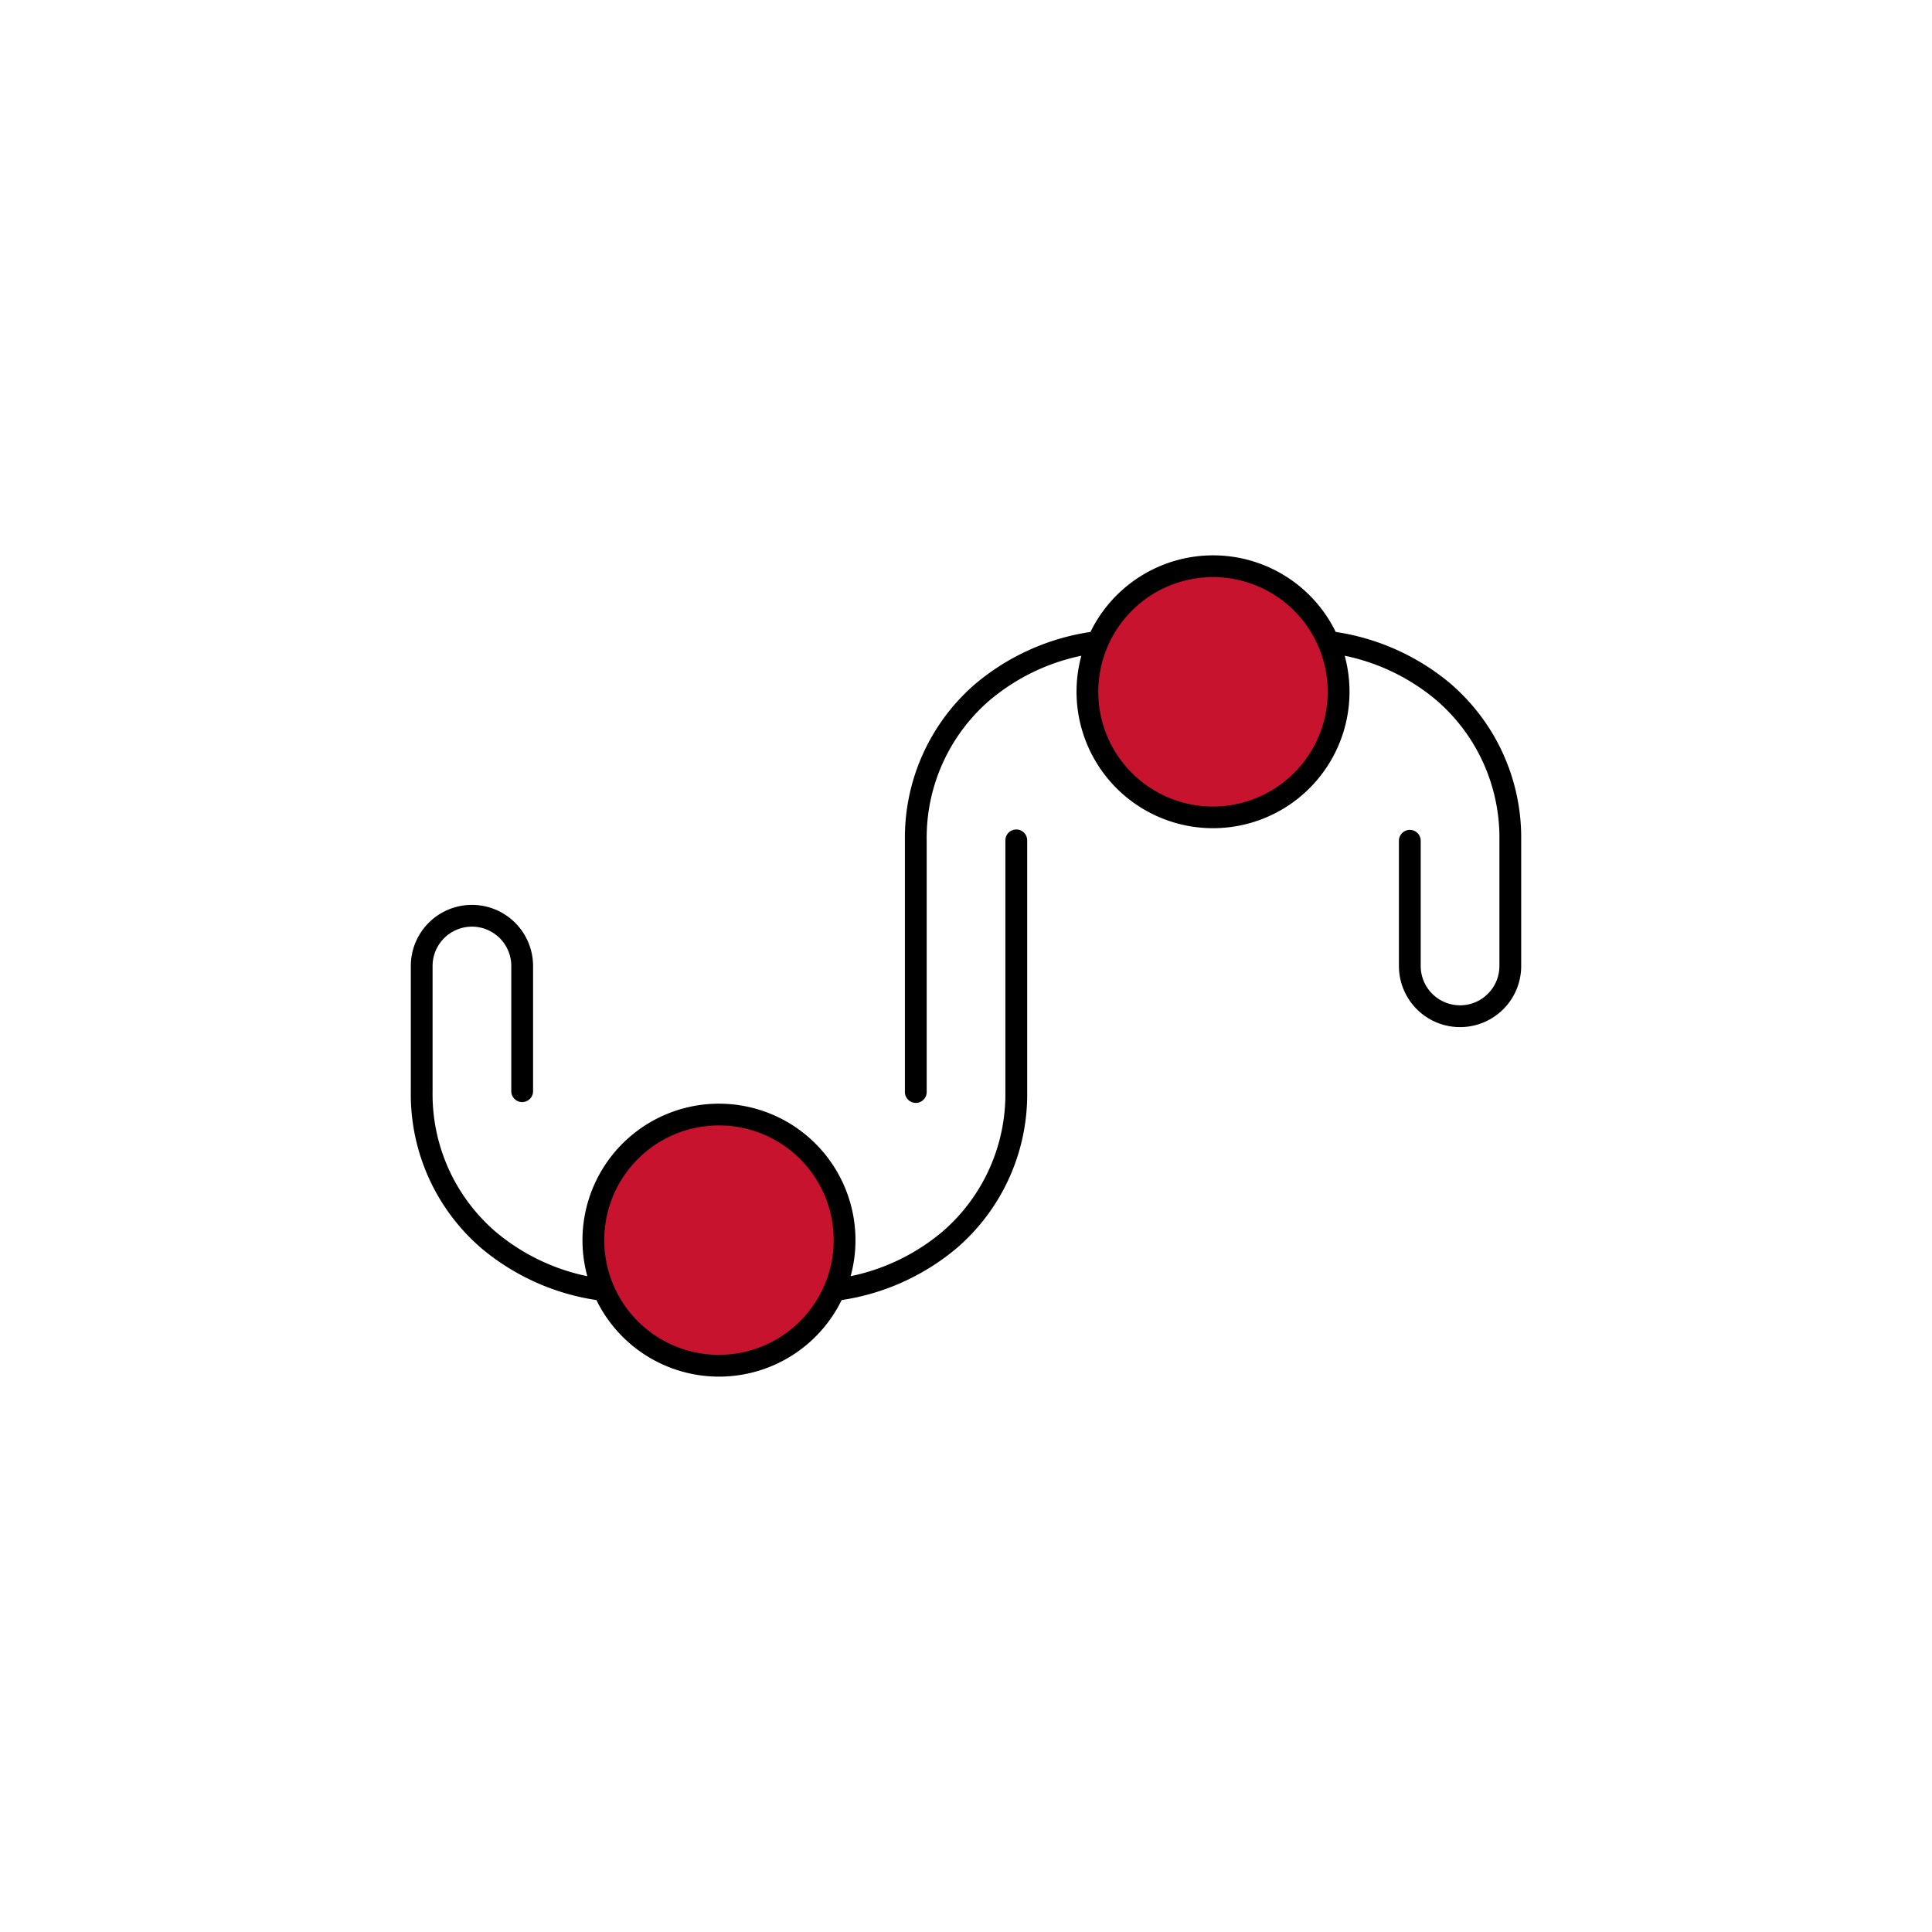 <svg xmlns="http://www.w3.org/2000/svg" xmlns:xlink="http://www.w3.org/1999/xlink" width="127" height="127" viewBox="0 0 127 127">
  <defs>
    <filter id="Ellipse_223">
      <feOffset dy="3" input="SourceAlpha"/>
      <feGaussianBlur stdDeviation="3" result="blur"/>
      <feFlood flood-opacity="0.161" result="color"/>
      <feComposite operator="out" in="SourceGraphic" in2="blur"/>
      <feComposite operator="in" in="color"/>
      <feComposite operator="in" in2="SourceGraphic"/>
    </filter>
    <clipPath id="clip-path">
      <rect id="Rectangle_2545" data-name="Rectangle 2545" width="72.993" height="53.988" fill="none"/>
    </clipPath>
  </defs>
  <g id="graphic-diversityinclu" transform="translate(-896 -4719.545)">
    <g data-type="innerShadowGroup">
      <circle id="Ellipse_223-2" data-name="Ellipse 223" cx="63.5" cy="63.5" r="63.5" transform="translate(896 4719.545)" fill="#fff"/>
      <g transform="matrix(1, 0, 0, 1, 896, 4719.54)" filter="url(#Ellipse_223)">
        <circle id="Ellipse_223-3" data-name="Ellipse 223" cx="63.5" cy="63.5" r="63.5" fill="#fff"/>
      </g>
    </g>
    <g id="Group_8656" data-name="Group 8656" transform="translate(923.004 4756.05)">
      <g id="Group_4333" data-name="Group 4333" transform="translate(0 0)" clip-path="url(#clip-path)">
        <path id="Path_11700" data-name="Path 11700" d="M25.525,34.967a8.515,8.515,0,1,1-8.515-8.515,8.515,8.515,0,0,1,8.515,8.515" transform="translate(3.263 10.161)" fill="#c8132e"/>
        <path id="Path_11701" data-name="Path 11701" d="M49.135,8.613A8.515,8.515,0,1,1,40.62.1a8.515,8.515,0,0,1,8.515,8.515" transform="translate(12.333 0.037)" fill="#c8132e"/>
        <path id="Path_11702" data-name="Path 11702" d="M39.8,18.022a.717.717,0,0,0-.716.716V35.251a11.932,11.932,0,0,1-4.122,9.195,13.64,13.64,0,0,1-6.049,2.94,8.973,8.973,0,1,0-17.31,0,13.632,13.632,0,0,1-6.049-2.94,11.927,11.927,0,0,1-4.122-9.195V26.995a2.587,2.587,0,1,1,5.174,0v8.256a.716.716,0,0,0,1.431,0V26.995a4.018,4.018,0,1,0-8.036,0v8.256A13.338,13.338,0,0,0,4.619,45.53,15.26,15.26,0,0,0,12.2,48.954a8.971,8.971,0,0,0,16.122,0,15.26,15.26,0,0,0,7.577-3.424,13.338,13.338,0,0,0,4.619-10.279V18.737a.716.716,0,0,0-.716-.716M20.257,52.557A7.541,7.541,0,1,1,27.8,45.016a7.551,7.551,0,0,1-7.541,7.541m48.115-44.1A15.246,15.246,0,0,0,60.8,5.036a8.97,8.97,0,0,0-16.122,0A15.246,15.246,0,0,0,37.1,8.458a13.34,13.34,0,0,0-4.619,10.279V35.251a.716.716,0,1,0,1.431,0V18.737a11.927,11.927,0,0,1,4.122-9.193A13.62,13.62,0,0,1,44.079,6.6a8.972,8.972,0,1,0,17.31,0,13.62,13.62,0,0,1,6.049,2.941,11.927,11.927,0,0,1,4.122,9.193v8.258a2.587,2.587,0,1,1-5.174,0V18.737a.716.716,0,0,0-1.431,0v8.258a4.018,4.018,0,1,0,8.036,0V18.737A13.34,13.34,0,0,0,68.372,8.458M52.734,16.514a7.541,7.541,0,1,1,7.541-7.541,7.549,7.549,0,0,1-7.541,7.541" transform="translate(0 0)"/>
      </g>
    </g>
  </g>
</svg>
